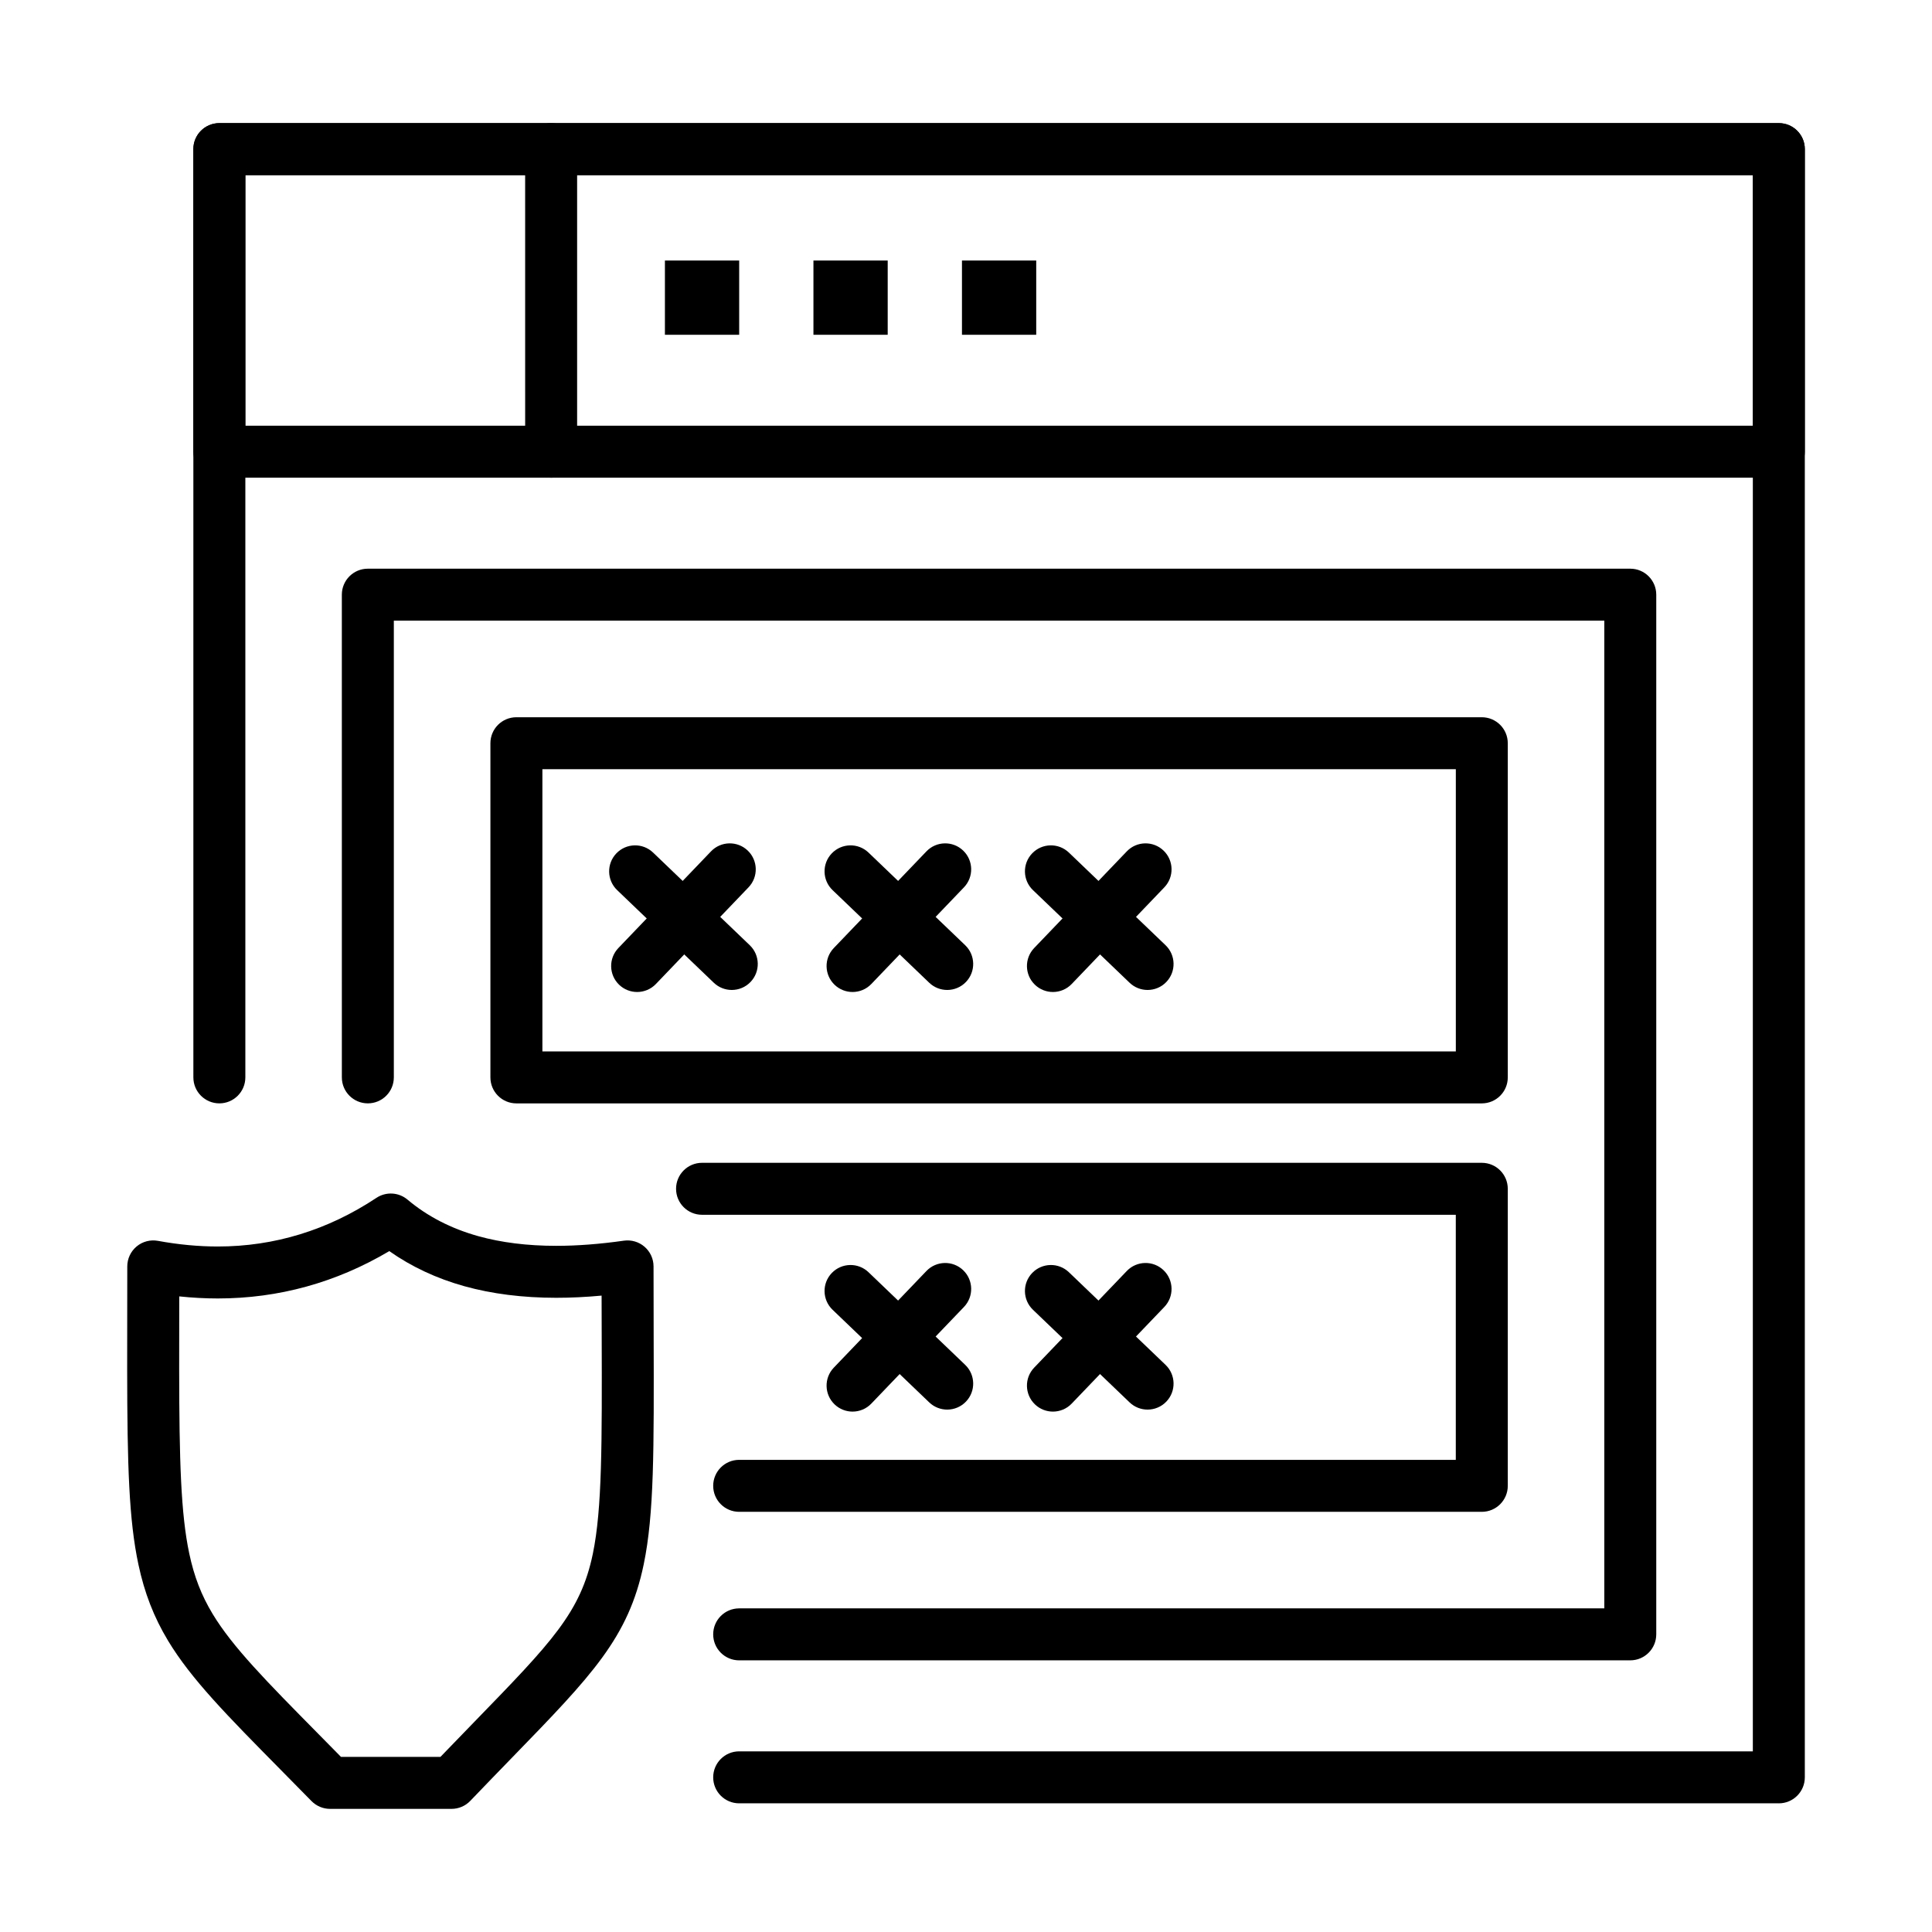 <?xml version="1.0" encoding="UTF-8"?>
<!-- Uploaded to: SVG Repo, www.svgrepo.com, Generator: SVG Repo Mixer Tools -->
<svg fill="#000000" width="800px" height="800px" version="1.1" viewBox="144 144 512 512" xmlns="http://www.w3.org/2000/svg">
 <g>
  <path d="m615.41 621.9h-275.52c-3.805 0-6.887-3.082-6.887-6.887s3.082-6.887 6.887-6.887h268.63v-417.72h-399.5v239.11c0 3.805-3.082 6.887-6.887 6.887-3.805 0-6.887-3.082-6.887-6.887l-0.004-246c0-3.805 3.082-6.887 6.887-6.887h413.28c3.805 0 6.887 3.082 6.887 6.887v431.5c0 3.801-3.082 6.887-6.887 6.887z"/>
  <path d="m615.41 270.59h-413.28c-3.805 0-6.887-3.082-6.887-6.887v-80.184c0-3.805 3.082-6.887 6.887-6.887h413.28c3.805 0 6.887 3.082 6.887 6.887v80.184c0 3.805-3.082 6.887-6.887 6.887zm-406.39-13.773h399.5l0.004-66.41h-399.5z"/>
  <path d="m290.06 270.59c-3.805 0-6.887-3.082-6.887-6.887l-0.004-80.184c0-3.805 3.082-6.887 6.887-6.887 3.805 0 6.887 3.082 6.887 6.887v80.184c0.004 3.805-3.078 6.887-6.883 6.887z"/>
  <path d="m576.05 584.01h-236.16c-3.805 0-6.887-3.082-6.887-6.887 0-3.805 3.082-6.887 6.887-6.887h229.27v-261.75h-320.79v121.03c0 3.805-3.082 6.887-6.887 6.887-3.805 0-6.887-3.082-6.887-6.887l-0.004-127.92c0-3.805 3.082-6.887 6.887-6.887h334.56c3.805 0 6.887 3.082 6.887 6.887v275.52c0 3.805-3.082 6.891-6.887 6.891z"/>
  <path d="m536.69 436.41h-255.84c-3.805 0-6.887-3.082-6.887-6.887v-88.559c0-3.805 3.082-6.887 6.887-6.887h255.84c3.805 0 6.887 3.082 6.887 6.887v88.559c0 3.805-3.082 6.887-6.887 6.887zm-248.95-13.777h242.07v-74.785h-242.07z"/>
  <path d="m536.69 544.65h-196.8c-3.805 0-6.887-3.082-6.887-6.887 0-3.805 3.082-6.887 6.887-6.887h189.91v-64.945h-199.75c-3.805 0-6.887-3.082-6.887-6.887 0-3.805 3.082-6.887 6.887-6.887h206.64c3.805 0 6.887 3.082 6.887 6.887v78.719c0 3.801-3.082 6.887-6.887 6.887z"/>
  <path d="m369.94 518.09c-1.715 0-3.43-0.637-4.766-1.914-2.746-2.633-2.84-6.992-0.207-9.738l24.547-25.613c2.633-2.742 6.992-2.84 9.738-0.207 2.746 2.633 2.84 6.992 0.207 9.738l-24.547 25.613c-1.352 1.41-3.16 2.121-4.973 2.121z"/>
  <path d="m395.02 517.56c-1.715 0-3.43-0.637-4.766-1.914l-25.617-24.547c-2.746-2.633-2.84-6.992-0.207-9.738 2.633-2.746 6.992-2.84 9.738-0.207l25.617 24.547c2.746 2.633 2.84 6.992 0.207 9.738-1.352 1.41-3.16 2.121-4.973 2.121z"/>
  <path d="m423.04 518.09c-1.715 0-3.43-0.637-4.766-1.914-2.746-2.633-2.84-6.992-0.207-9.738l24.547-25.613c2.633-2.746 6.992-2.84 9.738-0.207 2.746 2.633 2.84 6.992 0.207 9.738l-24.547 25.613c-1.352 1.41-3.16 2.121-4.973 2.121z"/>
  <path d="m448.12 517.56c-1.715 0-3.43-0.637-4.766-1.914l-25.613-24.547c-2.746-2.633-2.84-6.992-0.207-9.738 2.633-2.746 6.992-2.84 9.738-0.207l25.613 24.547c2.746 2.633 2.84 6.992 0.207 9.738-1.352 1.41-3.16 2.121-4.973 2.121z"/>
  <path d="m312.85 406.89c-1.715 0-3.43-0.637-4.766-1.914-2.746-2.633-2.84-6.992-0.207-9.738l24.547-25.617c2.633-2.746 6.992-2.84 9.738-0.207 2.746 2.633 2.84 6.992 0.207 9.738l-24.547 25.617c-1.352 1.41-3.16 2.121-4.973 2.121z"/>
  <path d="m337.93 406.35c-1.715 0-3.43-0.637-4.766-1.914l-25.613-24.547c-2.746-2.633-2.84-6.992-0.207-9.738 2.633-2.746 6.992-2.84 9.738-0.207l25.613 24.547c2.746 2.633 2.84 6.992 0.207 9.738-1.352 1.414-3.164 2.121-4.973 2.121z"/>
  <path d="m369.94 406.89c-1.715 0-3.43-0.637-4.766-1.914-2.746-2.633-2.84-6.992-0.207-9.738l24.547-25.617c2.633-2.746 6.992-2.84 9.738-0.207 2.746 2.633 2.84 6.992 0.207 9.738l-24.547 25.617c-1.352 1.41-3.16 2.121-4.973 2.121z"/>
  <path d="m395.02 406.35c-1.715 0-3.43-0.637-4.766-1.914l-25.617-24.547c-2.746-2.633-2.84-6.992-0.207-9.738 2.633-2.746 6.992-2.84 9.738-0.207l25.617 24.547c2.746 2.633 2.84 6.992 0.207 9.738-1.352 1.41-3.16 2.121-4.973 2.121z"/>
  <path d="m423.04 406.89c-1.715 0-3.43-0.637-4.766-1.914-2.746-2.633-2.84-6.992-0.207-9.738l24.547-25.617c2.629-2.746 6.992-2.84 9.738-0.207 2.746 2.633 2.84 6.992 0.207 9.738l-24.547 25.617c-1.352 1.41-3.16 2.121-4.973 2.121z"/>
  <path d="m448.12 406.35c-1.715 0-3.43-0.637-4.766-1.914l-25.613-24.547c-2.746-2.633-2.84-6.992-0.207-9.738 2.633-2.746 6.992-2.84 9.738-0.207l25.613 24.547c2.746 2.633 2.84 6.992 0.207 9.738-1.352 1.414-3.16 2.121-4.973 2.121z"/>
  <path d="m263.66 623.37h-32.188c-1.852 0-3.625-0.746-4.922-2.066-2.871-2.93-5.566-5.66-8.094-8.223-14.324-14.512-23.785-24.102-29.922-34.277-3.75-6.219-6.246-12.641-7.856-20.211-2.5-11.77-2.953-26.012-2.977-51.578-0.004-4.262 0.004-8.801 0.012-13.652 0.008-4.328 0.016-8.902 0.016-13.75 0-2.043 0.91-3.984 2.481-5.293 1.57-1.309 3.644-1.852 5.656-1.48 5.391 0.992 10.727 1.496 15.848 1.496 15 0 29.145-4.336 42.043-12.891 2.547-1.691 5.906-1.496 8.242 0.473 5.238 4.414 11.543 7.668 18.742 9.676 6.109 1.703 13.059 2.566 20.652 2.566 5.543 0 11.582-0.461 17.938-1.367 1.977-0.281 3.977 0.309 5.488 1.617 1.508 1.309 2.375 3.207 2.375 5.203 0 6.57 0.016 12.637 0.031 18.25 0.086 30.527 0.133 47.34-2.633 60.695-4.023 19.441-13.691 29.398-34.875 51.211-3.367 3.469-7.055 7.266-11.09 11.48-1.293 1.355-3.09 2.121-4.969 2.121zm-29.297-13.777h26.359c3.273-3.402 6.305-6.527 9.121-9.426 20.418-21.023 28.055-28.895 31.266-44.406 2.477-11.953 2.426-29.234 2.348-57.867-0.008-3.352-0.02-6.863-0.027-10.543-4.172 0.387-8.195 0.578-12.031 0.578-8.848 0-17.039-1.035-24.355-3.074-7.359-2.051-14.023-5.172-19.875-9.297-14.055 8.328-29.32 12.547-45.449 12.547-3.348 0-6.762-0.184-10.215-0.547-0.004 1.988-0.004 3.926-0.008 5.816-0.008 4.84-0.016 9.371-0.012 13.621 0.023 24.074 0.441 38.219 2.676 48.73 1.297 6.106 3.203 11.027 6.176 15.961 5.293 8.777 14.297 17.902 27.93 31.715 1.934 1.961 3.965 4.023 6.098 6.191z"/>
  <path d="m320.21 213.04h19.68v19.68h-19.68z"/>
  <path d="m359.57 213.04h19.68v19.68h-19.68z"/>
  <path d="m398.93 213.04h19.68v19.68h-19.68z"/>
 </g>
</svg>